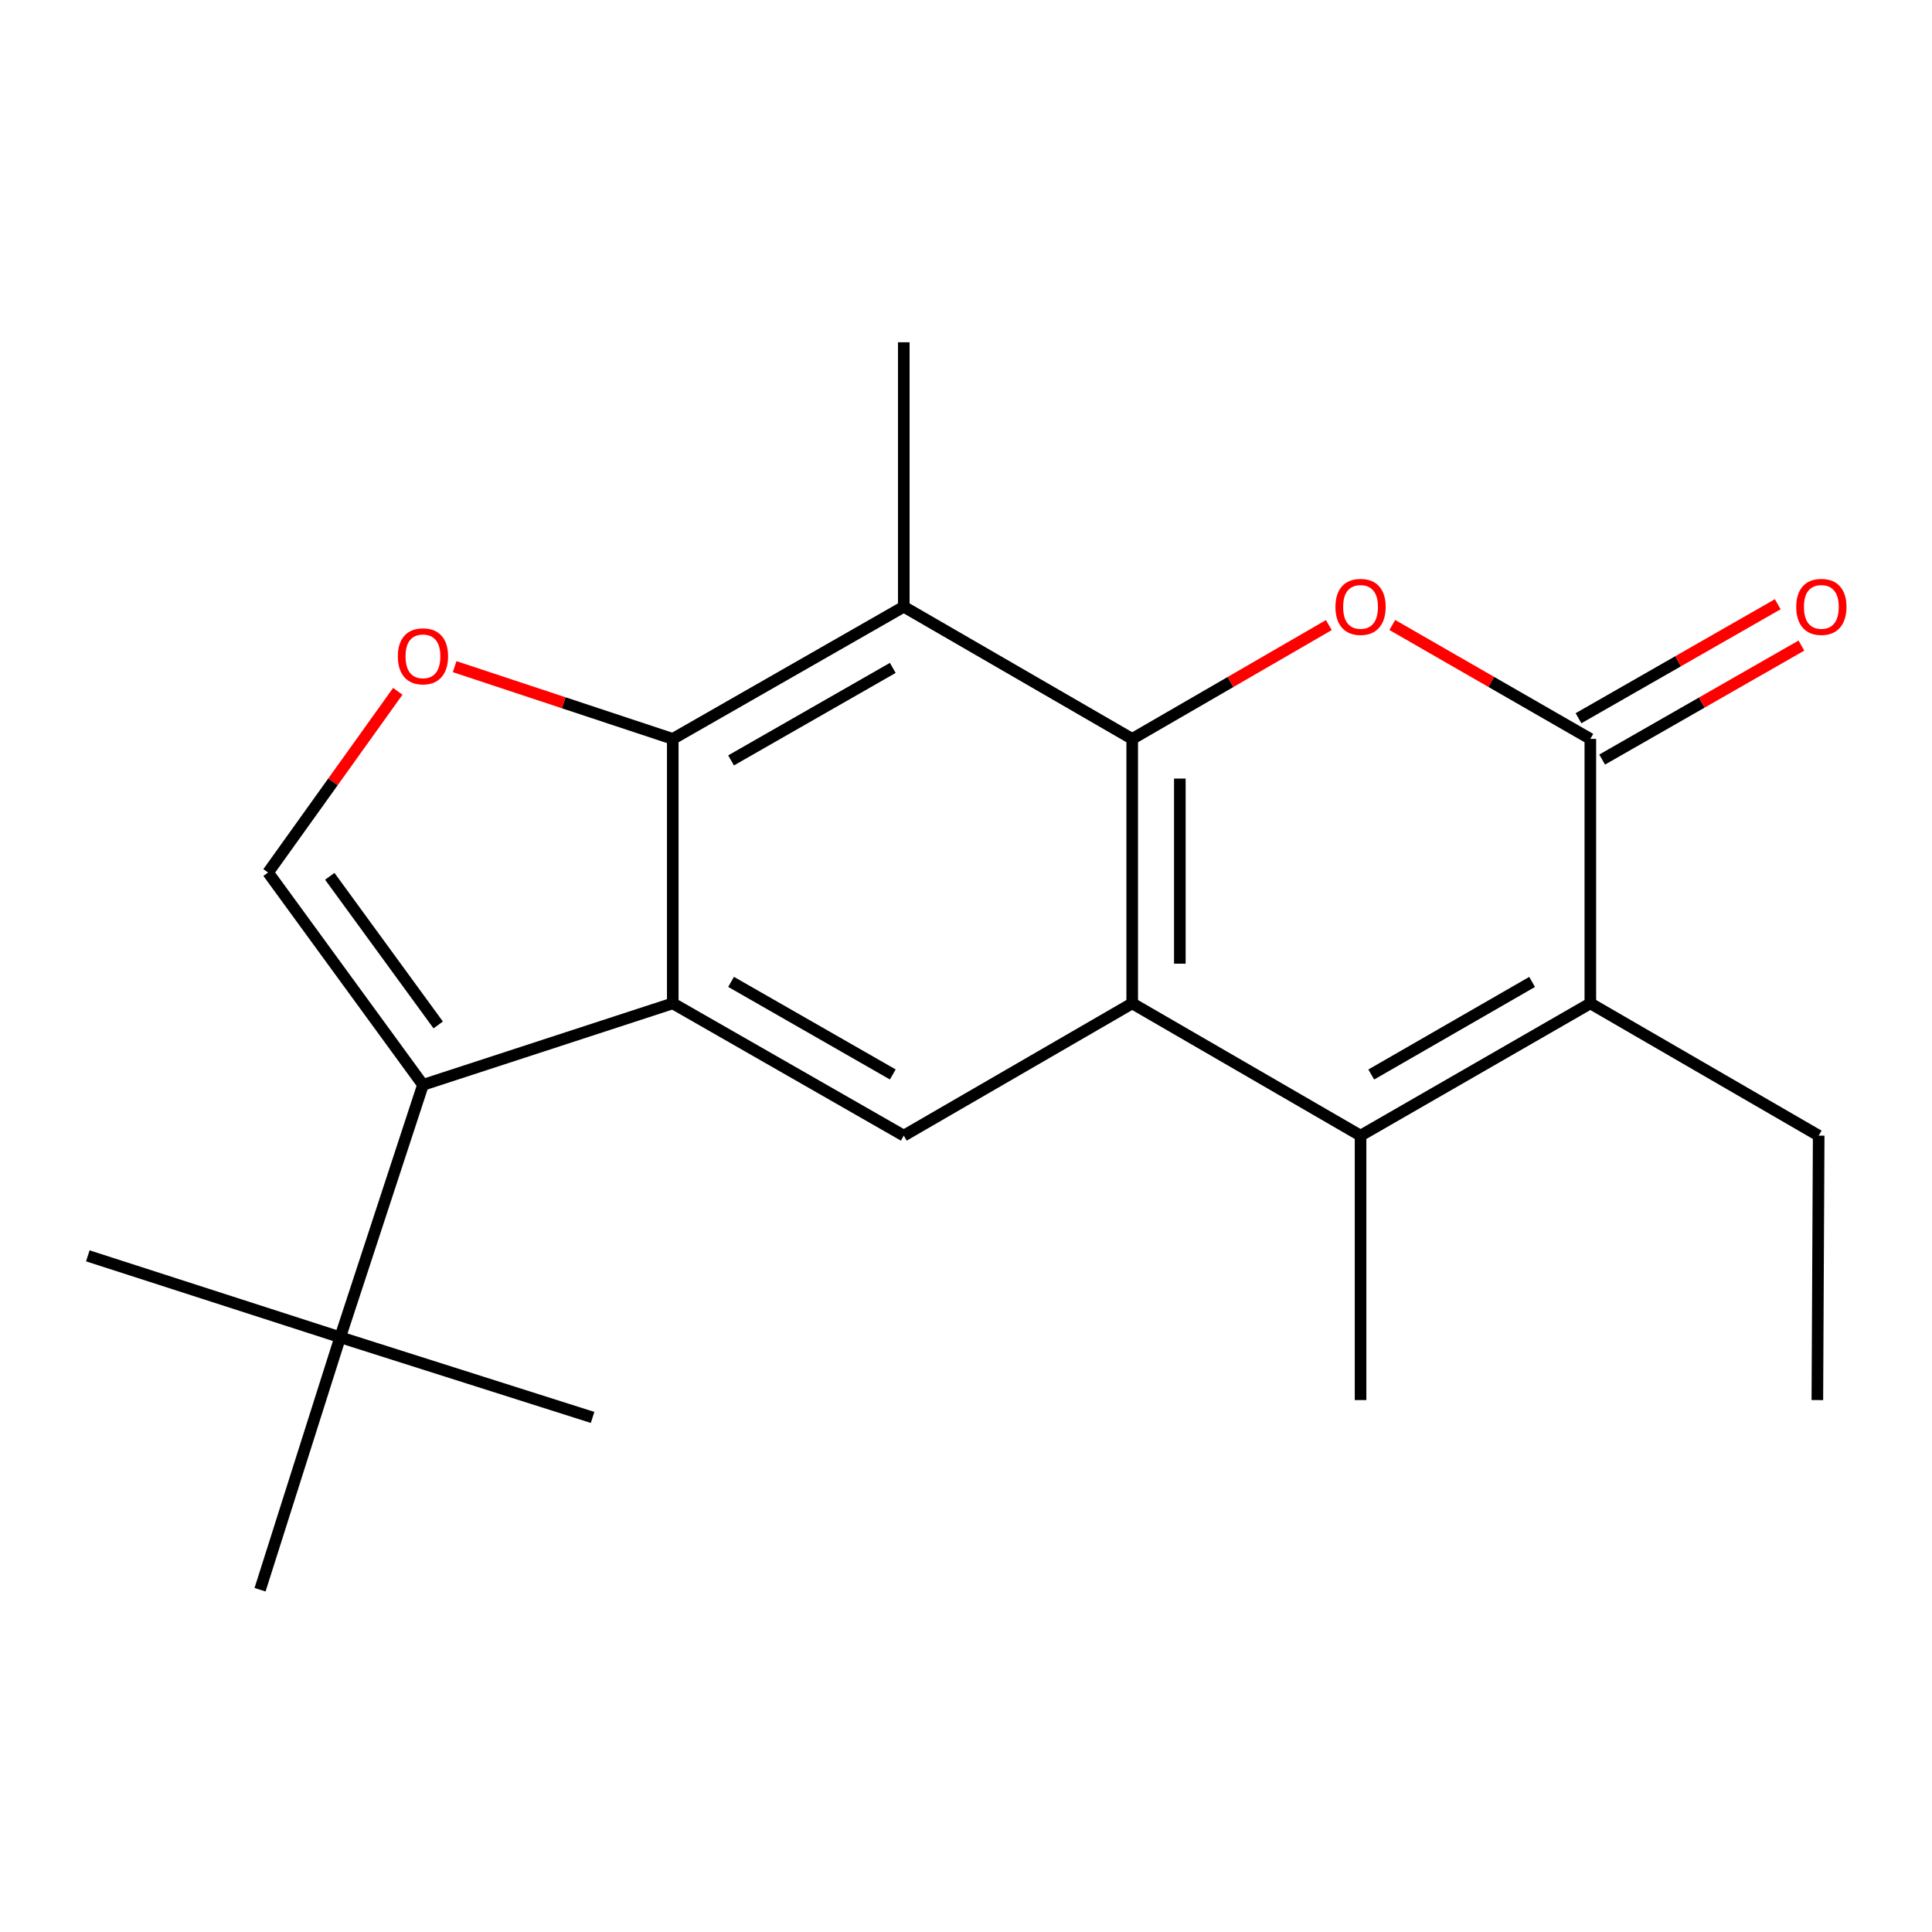 <?xml version='1.0' encoding='iso-8859-1'?>
<svg version='1.1' baseProfile='full'
              xmlns='http://www.w3.org/2000/svg'
                      xmlns:rdkit='http://www.rdkit.org/xml'
                      xmlns:xlink='http://www.w3.org/1999/xlink'
                  xml:space='preserve'
width='1000px' height='1000px' viewBox='0 0 1000 1000'>
<!-- END OF HEADER -->
<rect style='opacity:1.0;fill:#FFFFFF;stroke:none' width='1000' height='1000' x='0' y='0'> </rect>
<path class='bond-0' d='M 586.03,382.451 L 586.03,519.338' style='fill:none;fill-rule:evenodd;stroke:#000000;stroke-width:6px;stroke-linecap:butt;stroke-linejoin:miter;stroke-opacity:1' />
<path class='bond-0' d='M 610.682,402.984 L 610.682,498.805' style='fill:none;fill-rule:evenodd;stroke:#000000;stroke-width:6px;stroke-linecap:butt;stroke-linejoin:miter;stroke-opacity:1' />
<path class='bond-2' d='M 586.03,382.451 L 636.919,352.997' style='fill:none;fill-rule:evenodd;stroke:#000000;stroke-width:6px;stroke-linecap:butt;stroke-linejoin:miter;stroke-opacity:1' />
<path class='bond-2' d='M 636.919,352.997 L 687.808,323.543' style='fill:none;fill-rule:evenodd;stroke:#FF0000;stroke-width:6px;stroke-linecap:butt;stroke-linejoin:miter;stroke-opacity:1' />
<path class='bond-7' d='M 586.03,382.451 L 467.797,314.042' style='fill:none;fill-rule:evenodd;stroke:#000000;stroke-width:6px;stroke-linecap:butt;stroke-linejoin:miter;stroke-opacity:1' />
<path class='bond-3' d='M 586.03,519.338 L 704.222,587.802' style='fill:none;fill-rule:evenodd;stroke:#000000;stroke-width:6px;stroke-linecap:butt;stroke-linejoin:miter;stroke-opacity:1' />
<path class='bond-11' d='M 586.03,519.338 L 467.797,587.802' style='fill:none;fill-rule:evenodd;stroke:#000000;stroke-width:6px;stroke-linecap:butt;stroke-linejoin:miter;stroke-opacity:1' />
<path class='bond-1' d='M 348.221,519.338 L 348.221,382.451' style='fill:none;fill-rule:evenodd;stroke:#000000;stroke-width:6px;stroke-linecap:butt;stroke-linejoin:miter;stroke-opacity:1' />
<path class='bond-6' d='M 348.221,519.338 L 218.922,561.52' style='fill:none;fill-rule:evenodd;stroke:#000000;stroke-width:6px;stroke-linecap:butt;stroke-linejoin:miter;stroke-opacity:1' />
<path class='bond-21' d='M 348.221,519.338 L 467.797,587.802' style='fill:none;fill-rule:evenodd;stroke:#000000;stroke-width:6px;stroke-linecap:butt;stroke-linejoin:miter;stroke-opacity:1' />
<path class='bond-21' d='M 378.406,508.214 L 462.109,556.139' style='fill:none;fill-rule:evenodd;stroke:#000000;stroke-width:6px;stroke-linecap:butt;stroke-linejoin:miter;stroke-opacity:1' />
<path class='bond-5' d='M 720.652,323.493 L 771.903,352.972' style='fill:none;fill-rule:evenodd;stroke:#FF0000;stroke-width:6px;stroke-linecap:butt;stroke-linejoin:miter;stroke-opacity:1' />
<path class='bond-5' d='M 771.903,352.972 L 823.154,382.451' style='fill:none;fill-rule:evenodd;stroke:#000000;stroke-width:6px;stroke-linecap:butt;stroke-linejoin:miter;stroke-opacity:1' />
<path class='bond-14' d='M 704.222,587.802 L 704.222,724.675' style='fill:none;fill-rule:evenodd;stroke:#000000;stroke-width:6px;stroke-linecap:butt;stroke-linejoin:miter;stroke-opacity:1' />
<path class='bond-22' d='M 704.222,587.802 L 823.154,519.338' style='fill:none;fill-rule:evenodd;stroke:#000000;stroke-width:6px;stroke-linecap:butt;stroke-linejoin:miter;stroke-opacity:1' />
<path class='bond-22' d='M 709.763,556.167 L 793.015,508.243' style='fill:none;fill-rule:evenodd;stroke:#000000;stroke-width:6px;stroke-linecap:butt;stroke-linejoin:miter;stroke-opacity:1' />
<path class='bond-4' d='M 348.221,382.451 L 467.797,314.042' style='fill:none;fill-rule:evenodd;stroke:#000000;stroke-width:6px;stroke-linecap:butt;stroke-linejoin:miter;stroke-opacity:1' />
<path class='bond-4' d='M 378.399,393.588 L 462.102,345.701' style='fill:none;fill-rule:evenodd;stroke:#000000;stroke-width:6px;stroke-linecap:butt;stroke-linejoin:miter;stroke-opacity:1' />
<path class='bond-9' d='M 348.221,382.451 L 291.774,363.755' style='fill:none;fill-rule:evenodd;stroke:#000000;stroke-width:6px;stroke-linecap:butt;stroke-linejoin:miter;stroke-opacity:1' />
<path class='bond-9' d='M 291.774,363.755 L 235.327,345.059' style='fill:none;fill-rule:evenodd;stroke:#FF0000;stroke-width:6px;stroke-linecap:butt;stroke-linejoin:miter;stroke-opacity:1' />
<path class='bond-8' d='M 823.154,382.451 L 823.154,519.338' style='fill:none;fill-rule:evenodd;stroke:#000000;stroke-width:6px;stroke-linecap:butt;stroke-linejoin:miter;stroke-opacity:1' />
<path class='bond-13' d='M 829.275,393.15 L 880.84,363.65' style='fill:none;fill-rule:evenodd;stroke:#000000;stroke-width:6px;stroke-linecap:butt;stroke-linejoin:miter;stroke-opacity:1' />
<path class='bond-13' d='M 880.84,363.65 L 932.406,334.149' style='fill:none;fill-rule:evenodd;stroke:#FF0000;stroke-width:6px;stroke-linecap:butt;stroke-linejoin:miter;stroke-opacity:1' />
<path class='bond-13' d='M 817.033,371.753 L 868.599,342.252' style='fill:none;fill-rule:evenodd;stroke:#000000;stroke-width:6px;stroke-linecap:butt;stroke-linejoin:miter;stroke-opacity:1' />
<path class='bond-13' d='M 868.599,342.252 L 920.164,312.751' style='fill:none;fill-rule:evenodd;stroke:#FF0000;stroke-width:6px;stroke-linecap:butt;stroke-linejoin:miter;stroke-opacity:1' />
<path class='bond-12' d='M 218.922,561.52 L 176.082,692.162' style='fill:none;fill-rule:evenodd;stroke:#000000;stroke-width:6px;stroke-linecap:butt;stroke-linejoin:miter;stroke-opacity:1' />
<path class='bond-23' d='M 218.922,561.52 L 138.748,451.614' style='fill:none;fill-rule:evenodd;stroke:#000000;stroke-width:6px;stroke-linecap:butt;stroke-linejoin:miter;stroke-opacity:1' />
<path class='bond-23' d='M 226.812,530.506 L 170.69,453.572' style='fill:none;fill-rule:evenodd;stroke:#000000;stroke-width:6px;stroke-linecap:butt;stroke-linejoin:miter;stroke-opacity:1' />
<path class='bond-16' d='M 467.797,314.042 L 467.797,177.156' style='fill:none;fill-rule:evenodd;stroke:#000000;stroke-width:6px;stroke-linecap:butt;stroke-linejoin:miter;stroke-opacity:1' />
<path class='bond-15' d='M 823.154,519.338 L 941.346,587.802' style='fill:none;fill-rule:evenodd;stroke:#000000;stroke-width:6px;stroke-linecap:butt;stroke-linejoin:miter;stroke-opacity:1' />
<path class='bond-10' d='M 205.89,357.829 L 172.319,404.721' style='fill:none;fill-rule:evenodd;stroke:#FF0000;stroke-width:6px;stroke-linecap:butt;stroke-linejoin:miter;stroke-opacity:1' />
<path class='bond-10' d='M 172.319,404.721 L 138.748,451.614' style='fill:none;fill-rule:evenodd;stroke:#000000;stroke-width:6px;stroke-linecap:butt;stroke-linejoin:miter;stroke-opacity:1' />
<path class='bond-17' d='M 176.082,692.162 L 134.599,822.844' style='fill:none;fill-rule:evenodd;stroke:#000000;stroke-width:6px;stroke-linecap:butt;stroke-linejoin:miter;stroke-opacity:1' />
<path class='bond-18' d='M 176.082,692.162 L 306.724,733.659' style='fill:none;fill-rule:evenodd;stroke:#000000;stroke-width:6px;stroke-linecap:butt;stroke-linejoin:miter;stroke-opacity:1' />
<path class='bond-19' d='M 176.082,692.162 L 45.455,650.021' style='fill:none;fill-rule:evenodd;stroke:#000000;stroke-width:6px;stroke-linecap:butt;stroke-linejoin:miter;stroke-opacity:1' />
<path class='bond-20' d='M 941.346,587.802 L 940.661,724.675' style='fill:none;fill-rule:evenodd;stroke:#000000;stroke-width:6px;stroke-linecap:butt;stroke-linejoin:miter;stroke-opacity:1' />
<path  class='atom-3' d='M 691.222 314.122
Q 691.222 307.322, 694.582 303.522
Q 697.942 299.722, 704.222 299.722
Q 710.502 299.722, 713.862 303.522
Q 717.222 307.322, 717.222 314.122
Q 717.222 321.002, 713.822 324.922
Q 710.422 328.802, 704.222 328.802
Q 697.982 328.802, 694.582 324.922
Q 691.222 321.042, 691.222 314.122
M 704.222 325.602
Q 708.542 325.602, 710.862 322.722
Q 713.222 319.802, 713.222 314.122
Q 713.222 308.562, 710.862 305.762
Q 708.542 302.922, 704.222 302.922
Q 699.902 302.922, 697.542 305.722
Q 695.222 308.522, 695.222 314.122
Q 695.222 319.842, 697.542 322.722
Q 699.902 325.602, 704.222 325.602
' fill='#FF0000'/>
<path  class='atom-10' d='M 205.922 339.706
Q 205.922 332.906, 209.282 329.106
Q 212.642 325.306, 218.922 325.306
Q 225.202 325.306, 228.562 329.106
Q 231.922 332.906, 231.922 339.706
Q 231.922 346.586, 228.522 350.506
Q 225.122 354.386, 218.922 354.386
Q 212.682 354.386, 209.282 350.506
Q 205.922 346.626, 205.922 339.706
M 218.922 351.186
Q 223.242 351.186, 225.562 348.306
Q 227.922 345.386, 227.922 339.706
Q 227.922 334.146, 225.562 331.346
Q 223.242 328.506, 218.922 328.506
Q 214.602 328.506, 212.242 331.306
Q 209.922 334.106, 209.922 339.706
Q 209.922 345.426, 212.242 348.306
Q 214.602 351.186, 218.922 351.186
' fill='#FF0000'/>
<path  class='atom-14' d='M 929.729 314.122
Q 929.729 307.322, 933.089 303.522
Q 936.449 299.722, 942.729 299.722
Q 949.009 299.722, 952.369 303.522
Q 955.729 307.322, 955.729 314.122
Q 955.729 321.002, 952.329 324.922
Q 948.929 328.802, 942.729 328.802
Q 936.489 328.802, 933.089 324.922
Q 929.729 321.042, 929.729 314.122
M 942.729 325.602
Q 947.049 325.602, 949.369 322.722
Q 951.729 319.802, 951.729 314.122
Q 951.729 308.562, 949.369 305.762
Q 947.049 302.922, 942.729 302.922
Q 938.409 302.922, 936.049 305.722
Q 933.729 308.522, 933.729 314.122
Q 933.729 319.842, 936.049 322.722
Q 938.409 325.602, 942.729 325.602
' fill='#FF0000'/>
</svg>
